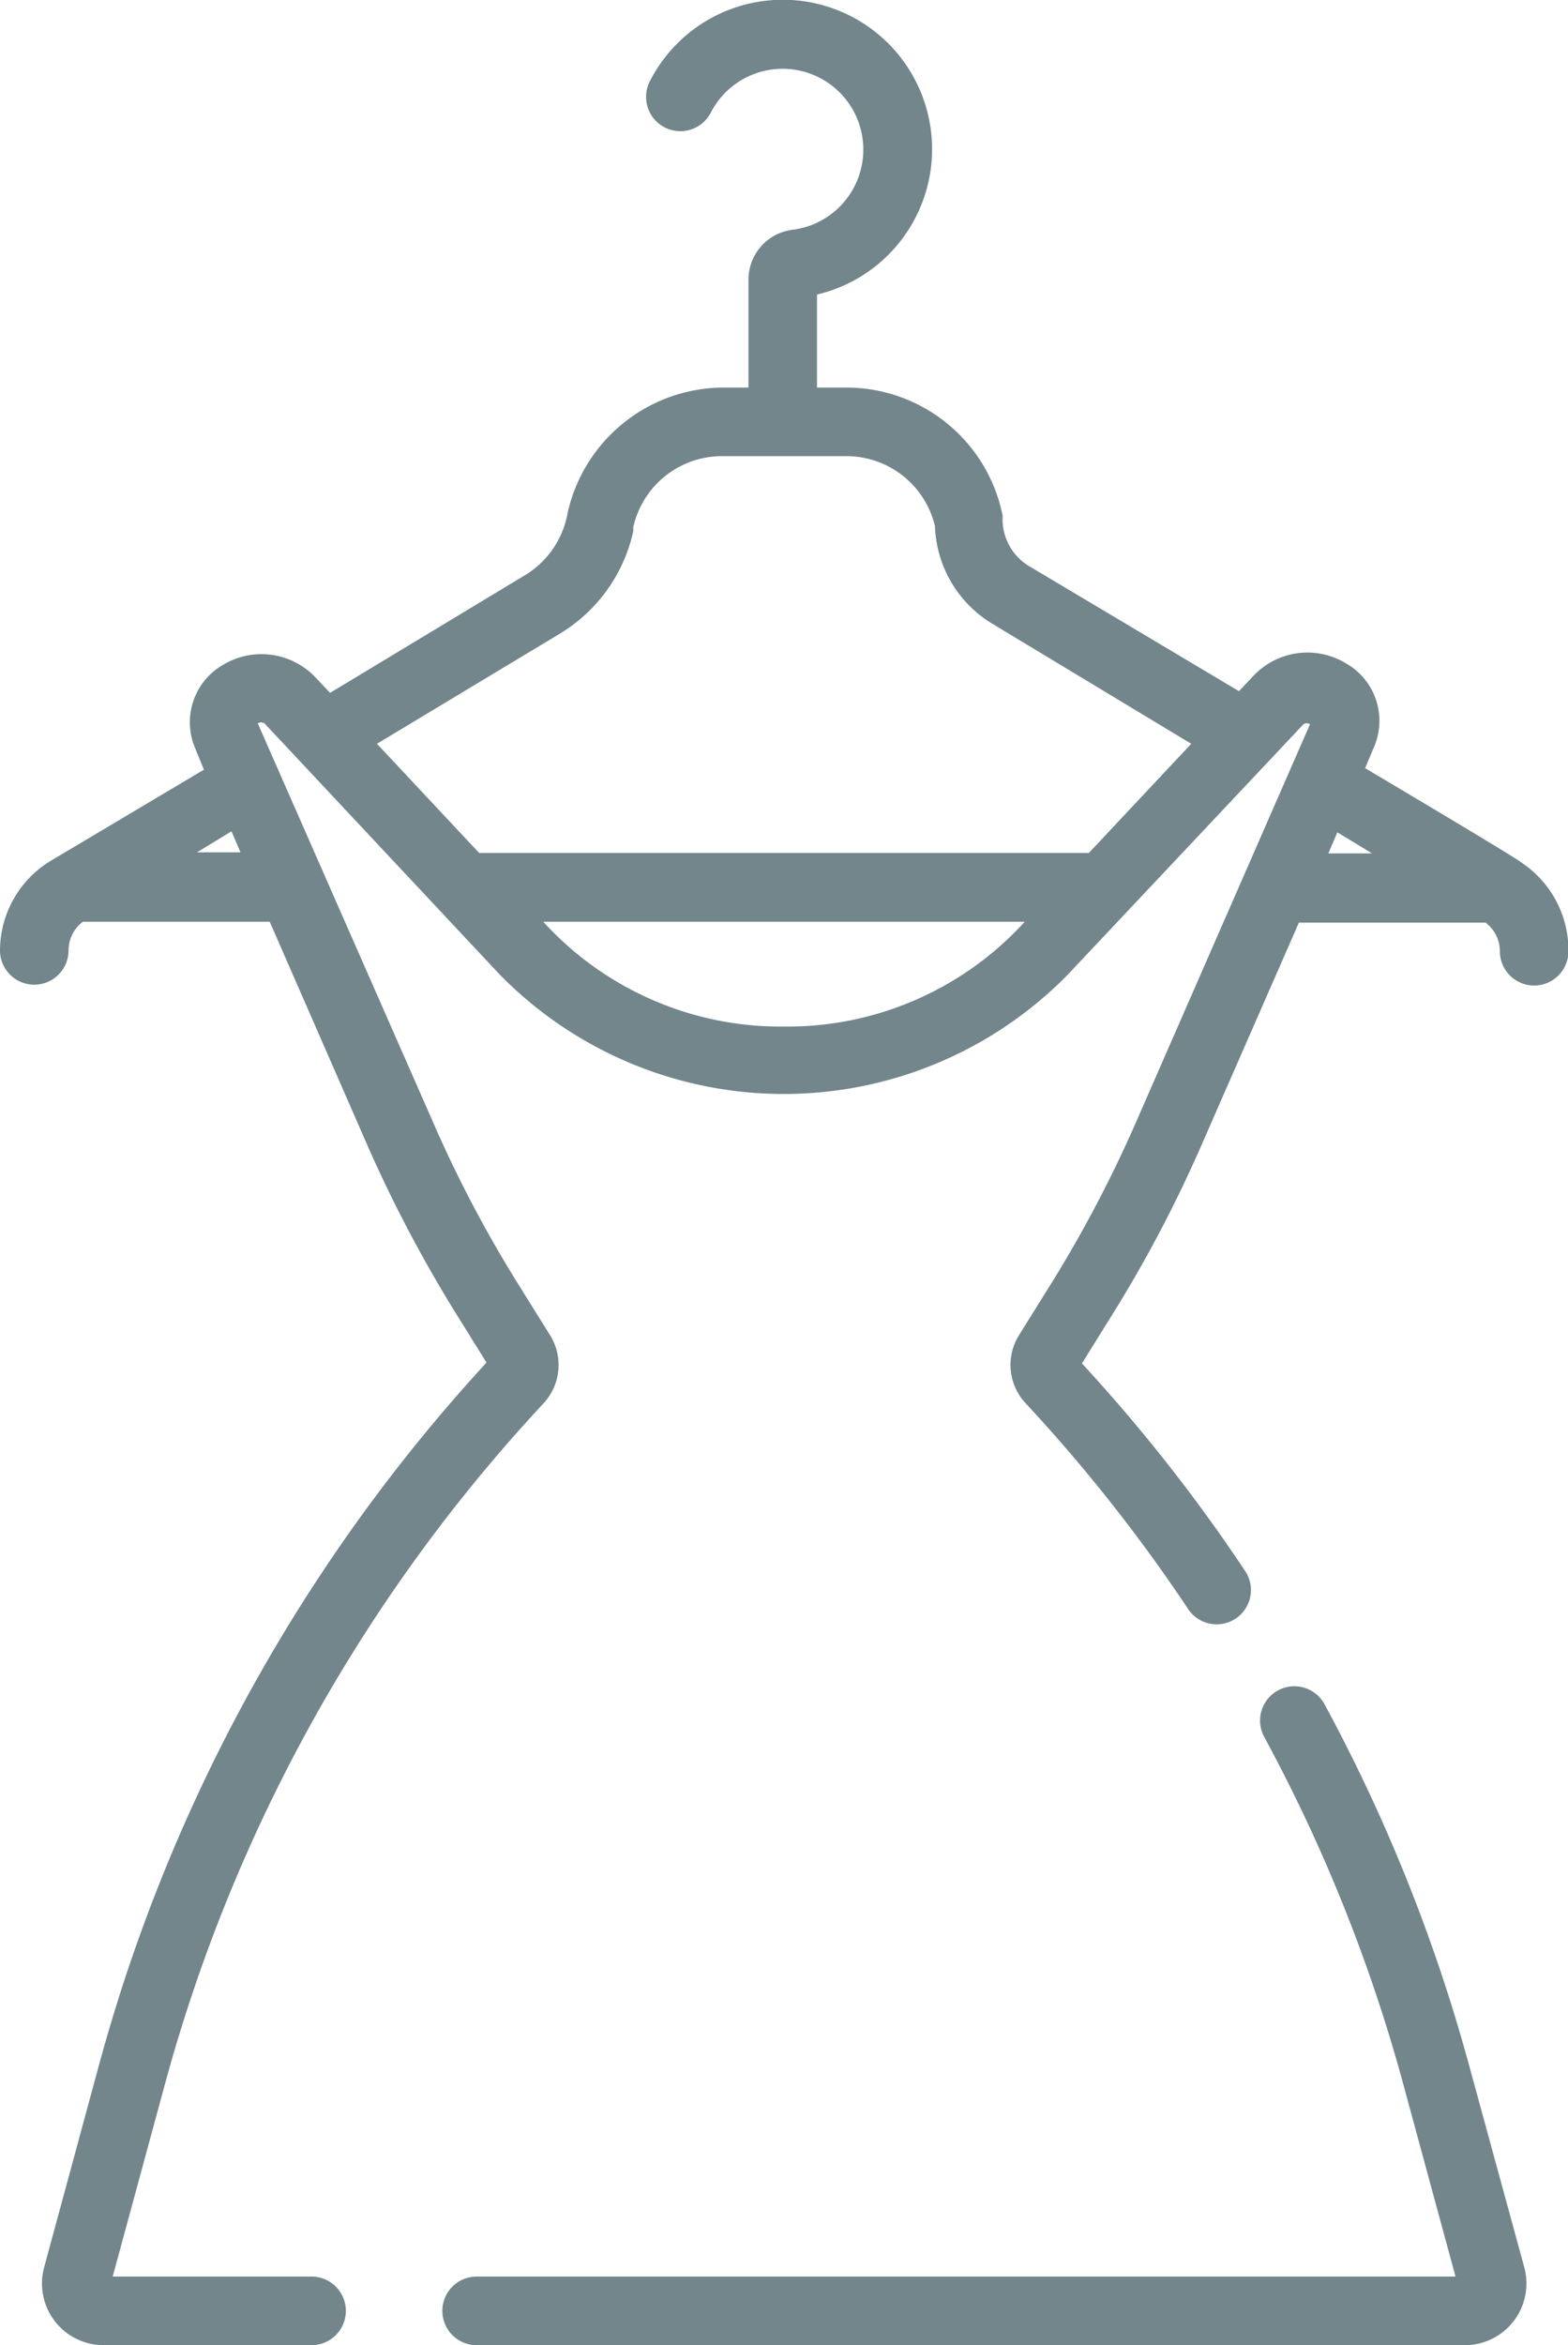 <svg xmlns="http://www.w3.org/2000/svg" viewBox="0 0 74.58 111.46"><defs><style>.cls-1{fill:#72868c;}</style></defs><g id="Livello_2" data-name="Livello 2"><g id="Livello_1-2" data-name="Livello 1"><path class="cls-1" d="M72.37,41c-.18-.19-7.44-4.49-7.44-4.49l.42-1a3.14,3.14,0,0,0-1.36-4,3.53,3.53,0,0,0-4.36.6l-.7.74L48.87,26.86a2.61,2.61,0,0,1-1.18-2.35,7.58,7.58,0,0,0-7.42-6.09H38.86V14A7.1,7.1,0,1,0,30.91,3.86a1.63,1.63,0,1,0,2.9,1.49,3.84,3.84,0,1,1,3.89,5.57,2.39,2.39,0,0,0-2.1,2.36v5.14H34.36A7.62,7.62,0,0,0,27,24.37a4.33,4.33,0,0,1-2,2.95l-9.3,5.61-.7-.74a3.54,3.54,0,0,0-4.36-.61,3.15,3.15,0,0,0-1.35,4l.41,1L2.4,40.92A5,5,0,0,0,0,45.17a1.63,1.63,0,0,0,3.26,0,1.71,1.71,0,0,1,.68-1.36h8.89l4.7,10.75a64.48,64.48,0,0,0,4.24,8l1.37,2.2A80.4,80.4,0,0,0,4.71,98.14L2.1,107.76a2.93,2.93,0,0,0,2.83,3.7h9.89a1.63,1.63,0,1,0,0-3.26H5.36L7.86,99a77.1,77.1,0,0,1,18-32.31,2.68,2.68,0,0,0,.31-3.22l-1.61-2.58a59.28,59.28,0,0,1-4-7.64L12.26,34.38a.31.31,0,0,1,.32,0l11.2,11.95a18.92,18.92,0,0,0,27,0L62,34.42a.3.3,0,0,1,.31,0L54.07,53.25a60.62,60.62,0,0,1-4,7.64l-1.61,2.58a2.67,2.67,0,0,0,.31,3.21h0a77.35,77.35,0,0,1,7.72,9.76,1.63,1.63,0,1,0,2.71-1.81,79.66,79.66,0,0,0-7.74-9.83l1.37-2.2a62.51,62.51,0,0,0,4.24-8l4.71-10.75h8.88a1.71,1.71,0,0,1,.68,1.36,1.63,1.63,0,0,0,3.26,0A5,5,0,0,0,72.37,41Zm-63-.49,1.64-1,.43,1ZM26.64,30.11a7.59,7.59,0,0,0,3.48-4.86l0-.19a4.32,4.32,0,0,1,4.2-3.38h5.91A4.33,4.33,0,0,1,44.47,25a5.64,5.64,0,0,0,2.72,4.64l9.47,5.71-4.87,5.19h-29l-4.86-5.19ZM37.29,48.79a15.27,15.27,0,0,1-11.14-4.65l-.31-.33h22.9l-.31.33A15.27,15.27,0,0,1,37.29,48.79Zm26.32-9.23,1.65,1H63.18Z"/><path class="cls-1" d="M69.87,98.14A80.43,80.43,0,0,0,63,81a1.63,1.63,0,0,0-2.87,1.55A77,77,0,0,1,66.73,99l2.5,9.2H22.67a1.63,1.63,0,0,0,0,3.26h47a2.93,2.93,0,0,0,2.83-3.7Z"/></g></g></svg>